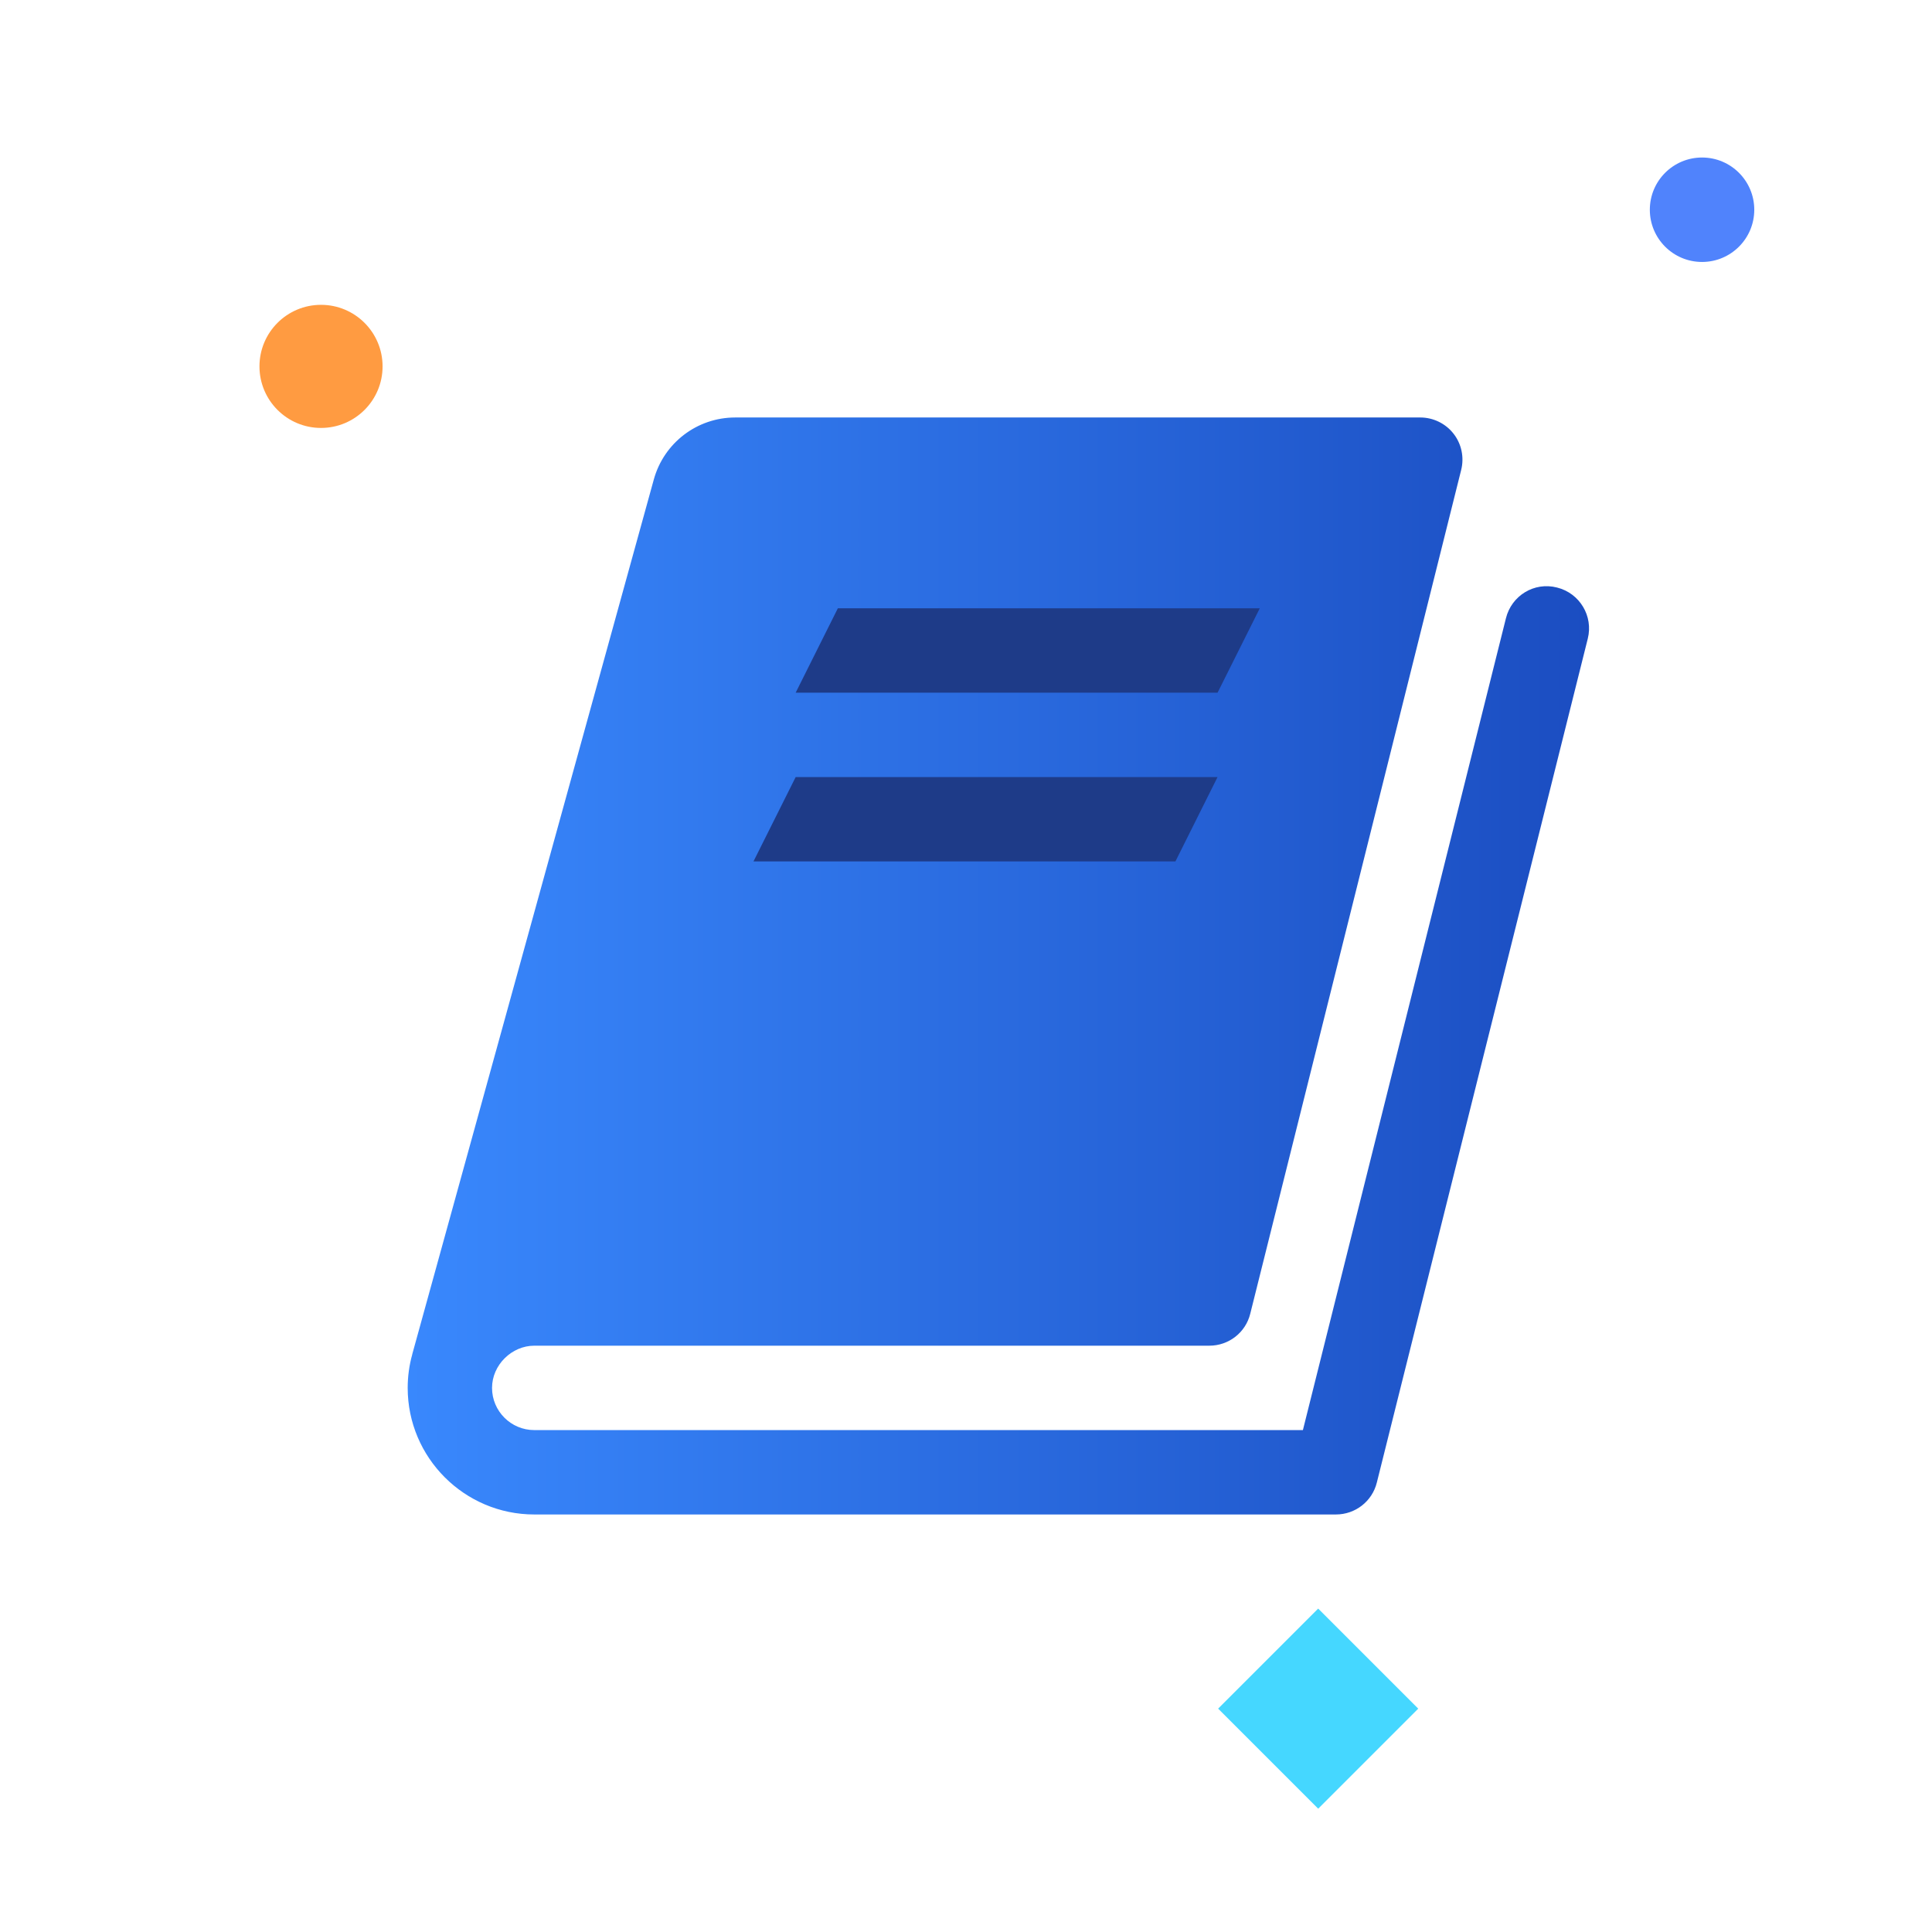 <?xml version="1.0" encoding="utf-8"?>
<!-- Generator: Adobe Illustrator 16.0.0, SVG Export Plug-In . SVG Version: 6.00 Build 0)  -->
<!DOCTYPE svg PUBLIC "-//W3C//DTD SVG 1.1//EN" "http://www.w3.org/Graphics/SVG/1.1/DTD/svg11.dtd">
<svg version="1.1" id="global-personal-guard-children-education" xmlns="http://www.w3.org/2000/svg" xmlns:xlink="http://www.w3.org/1999/xlink" x="0px" y="0px"
	 width="100px" height="100px" viewBox="0 0 100 100" enable-background="new 0 0 100 100" xml:space="preserve">
<rect x="64.537" y="84.756" transform="matrix(-0.707 -0.707 0.707 -0.707 53.935 199.168)" fill="#45D7FF" width="7.326" height="7.324"/>
<circle fill="#FF9B41" cx="16.616" cy="18.964" r="3.186"/>
<circle fill="#5083FC" cx="88.098" cy="10.856" r="2.703"/>
<linearGradient id="global-personal-guard-children-education-1" gradientUnits="userSpaceOnUse" x1="21.101" y1="50" x2="82.249" y2="50">
	<stop  offset="0" style="stop-color:#3988FD"/>
	<stop  offset="1" style="stop-color:#1B4DC1"/>
</linearGradient>
<path fill="url(#global-personal-guard-children-education-1)" d="M80.593,30.411c-1.184-0.306-2.357,0.42-2.646,1.59L67.438,74.021H27.652
	c-1.205,0-2.184-0.982-2.184-2.183c0-1.192,1.026-2.185,2.184-2.185h34.94c1.008,0,1.881-0.68,2.121-1.655l10.918-43.677
	c0.162-0.65,0.018-1.345-0.396-1.873c-0.412-0.529-1.051-0.839-1.721-0.839H38.052c-1.965,0-3.686,1.311-4.21,3.206l-12.504,45.28
	c0,0,0,0.004,0,0.01c-0.157,0.562-0.236,1.147-0.236,1.733c0,3.611,2.939,6.551,6.551,6.551h41.493c1.006,0,1.879-0.68,2.119-1.654
	l10.918-43.678C82.476,31.892,81.769,30.704,80.593,30.411z"/>
<polygon fill="#1E3B88" points="43.367,31.485 65.206,31.485 63.021,35.853 41.184,35.853 "/>
<polygon fill="#1E3B88" points="41.184,40.22 63.021,40.22 60.839,44.588 39,44.588 "/>
</svg>
